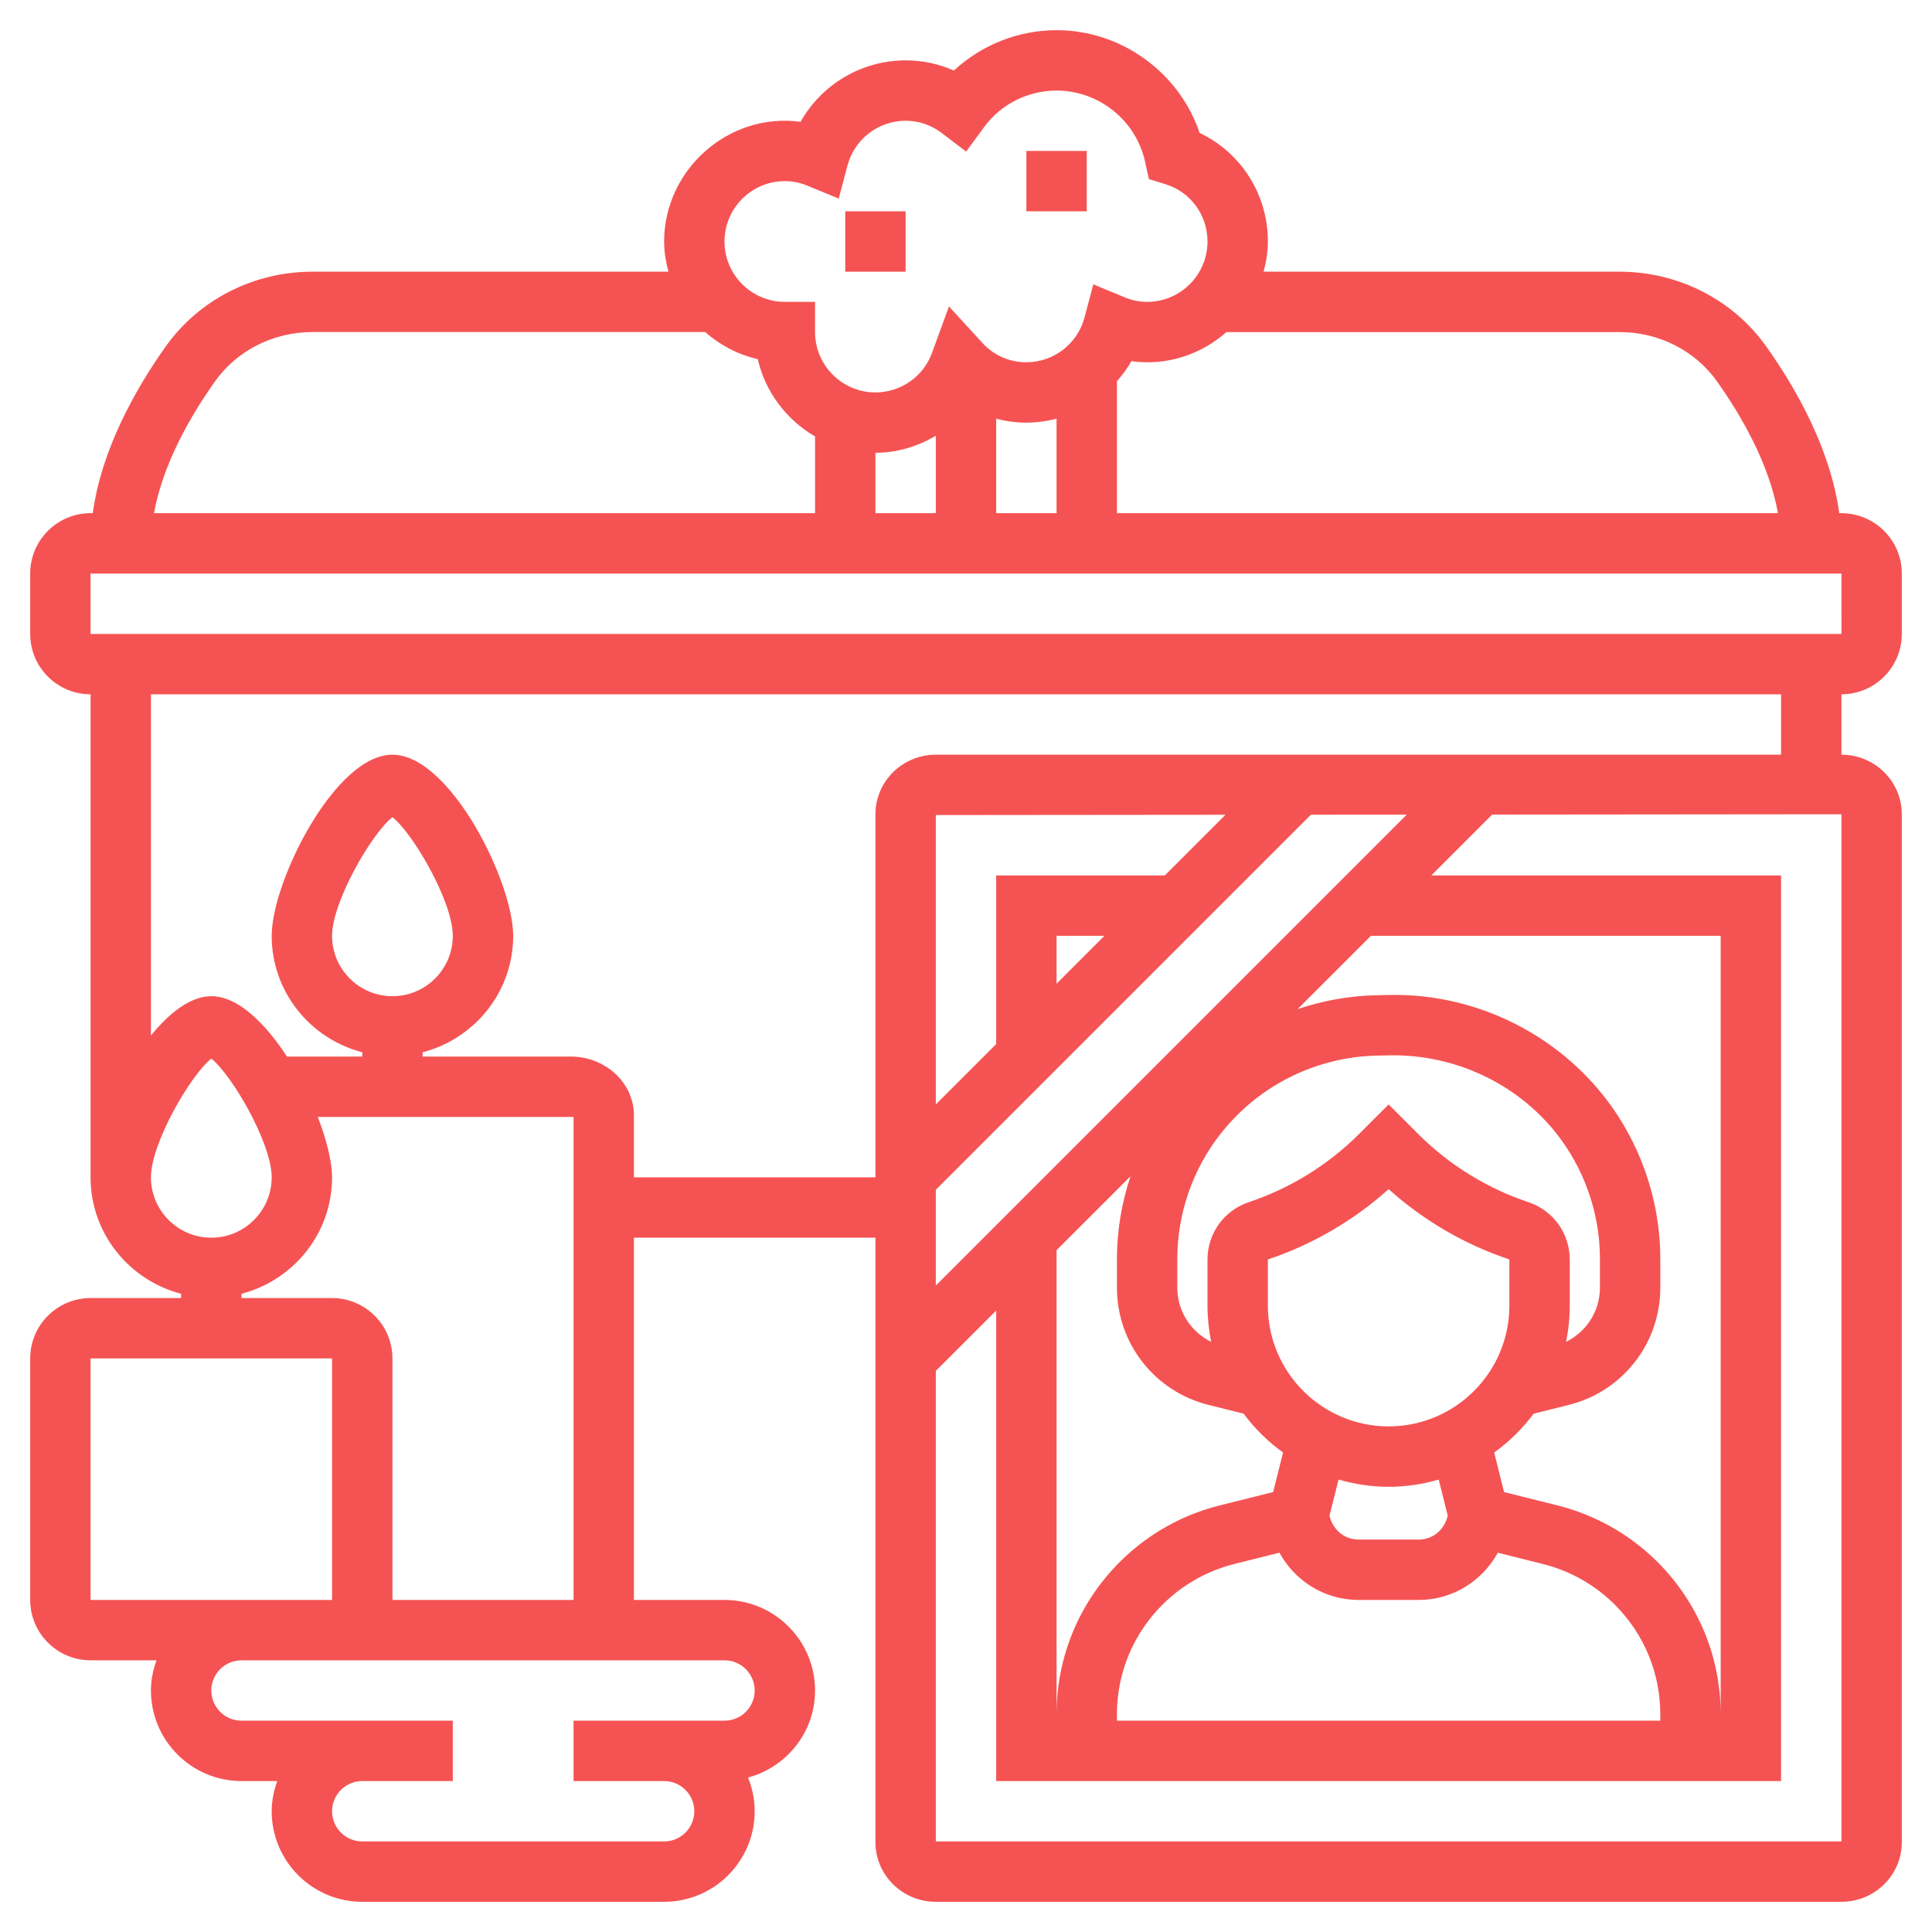 <svg id="_x33_0" fill="#f55353" enable-background="new 0 0 64 64" height="70" viewBox="0 0 64 64" width="70" xmlns="http://www.w3.org/2000/svg"><g><path d="m63 21v-2c0-1.103-.897-2-2-2h-.073c-.291-2.134-1.436-4.143-2.421-5.527-1.1-1.549-2.915-2.473-4.853-2.473h-11.795c.085-.321.142-.653.142-1 0-1.562-.888-2.945-2.261-3.597-.676-2.001-2.589-3.403-4.739-3.403-1.271 0-2.489.488-3.4 1.337-.501-.222-1.042-.337-1.6-.337-1.466 0-2.786.802-3.48 2.035-2.382-.324-4.52 1.587-4.52 3.965 0 .347.058.679.142 1h-11.795c-1.938 0-3.753.924-4.854 2.473-.984 1.384-2.129 3.393-2.42 5.527h-.073c-1.103 0-2 .897-2 2v2c0 1.103.897 2 2 2v16c0 1.859 1.28 3.411 3 3.858v.142h-3c-1.103 0-2 .897-2 2v8c0 1.103.897 2 2 2h2.184c-.112.314-.184.648-.184 1 0 1.654 1.346 3 3 3h1.184c-.112.314-.184.648-.184 1 0 1.654 1.346 3 3 3h10c1.654 0 3-1.346 3-3 0-.395-.081-.77-.22-1.116 1.275-.346 2.22-1.501 2.22-2.884 0-1.654-1.346-3-3-3h-3v-12h8v20.027c0 1.088.897 1.973 2 1.973h30c1.103 0 2-.885 2-1.973v-34.054c0-1.088-.897-1.973-2-1.973v-2c1.103 0 2-.897 2-2zm-6.124-8.368c.805 1.132 1.729 2.731 2.021 4.368h-21.897v-4.372c.179-.205.344-.423.479-.663 1.189.164 2.317-.232 3.149-.964h13.024c1.293-.001 2.498.609 3.224 1.631zm-25.876 1.804v2.564h-2v-2c.722 0 1.401-.215 2-.564zm2-.565c.324.084.66.129 1 .129.344 0 .678-.048 1-.131v3.131h-2zm-7-7.871c.247 0 .5.05.73.145l1.054.433.292-1.101c.232-.87 1.023-1.477 1.924-1.477.432 0 .845.141 1.195.406l.809.615.602-.819c.553-.753 1.448-1.202 2.394-1.202 1.403 0 2.636.993 2.933 2.362l.124.569.557.173c.828.259 1.386 1.021 1.386 1.896 0 1.103-.897 2-2 2-.247 0-.499-.05-.729-.145l-1.054-.435-.293 1.103c-.232.87-1.023 1.477-1.924 1.477-.562 0-1.077-.226-1.452-.635l-1.112-1.214-.565 1.546c-.285.78-1.037 1.303-1.871 1.303-1.103 0-2-.897-2-2v-1h-1c-1.103 0-2-.897-2-2s.897-2 2-2zm-18.876 6.632c.726-1.022 1.931-1.632 3.223-1.632h13.013c.49.432 1.084.747 1.742.898.252 1.093.955 2.012 1.898 2.56v2.542h-21.898c.293-1.637 1.217-3.236 2.022-4.368zm-4.124 6.368h58l.001 2h-58.001zm2 20c0-1.129 1.314-3.39 2-3.931.686.541 2 2.802 2 3.931 0 1.103-.897 2-2 2s-2-.897-2-2zm-2 6h8v8h-8zm22 11c0 .552-.449 1-1 1h-5v2h3c.551 0 1 .448 1 1s-.449 1-1 1h-10c-.552 0-1-.448-1-1 0-.55.446-.997.996-1h3.004v-2h-3v-.001c-.003 0-.006.001-.01.001h-3.99c-.551 0-1-.448-1-1s.449-1 1-1h16c.551 0 1 .448 1 1zm-12-3v-8c0-1.103-.897-2-2-2h-3v-.142c1.72-.447 3-1.999 3-3.858 0-.517-.179-1.238-.474-2h8.378c.05 0 .084.012.096-.005v16.005zm0-20c-1.103 0-2-.897-2-2 0-1.128 1.314-3.39 2-3.931.686.541 2 2.802 2 3.931 0 1.103-.897 2-2 2zm24.449 5.966c-.292.878-.449 1.802-.449 2.735v.956c0 1.839 1.246 3.436 3.03 3.881l1.165.291c.368.493.808.927 1.308 1.287l-.328 1.31-1.768.442c-1.256.313-2.402.962-3.316 1.877-1.348 1.35-2.091 3.142-2.091 5.048v-15.379zm10.509 11.241c-.098.449-.48.793-.958.793h-2c-.478 0-.86-.344-.958-.793l.299-1.194c.528.152 1.083.239 1.659.239s1.132-.086 1.659-.239zm-1.958-2.956c-2.206 0-4-1.794-4-4v-1.53c1.473-.49 2.845-1.291 4-2.329 1.155 1.038 2.526 1.838 4 2.329v1.53c0 2.206-1.794 4-4 4zm4.633-7.427c-1.37-.457-2.632-1.237-3.652-2.258l-.981-.98-.98.98c-1.02 1.021-2.283 1.801-3.651 2.257-.819.273-1.369 1.035-1.369 1.898v1.53c0 .41.042.811.121 1.198-.675-.331-1.121-1.016-1.121-1.792v-.956c0-1.516.521-3.002 1.468-4.186 1.268-1.584 3.156-2.513 5.187-2.548l.407-.008c2.107-.03 4.156.913 5.47 2.556.947 1.184 1.468 2.671 1.468 4.186v.956c0 .776-.446 1.461-1.121 1.792.079-.387.121-.788.121-1.198v-1.53c0-.863-.55-1.625-1.367-1.897zm-13.633 16.969c0-1.372.535-2.662 1.505-3.633.658-.658 1.483-1.125 2.387-1.352l1.49-.373c.511.928 1.487 1.565 2.618 1.565h2c1.131 0 2.107-.637 2.618-1.564l1.491.373c.903.227 1.729.693 2.387 1.352.969.97 1.504 2.26 1.504 3.632v.207h-18zm17.91-5.047c-.915-.915-2.061-1.563-3.316-1.877l-1.769-.442-.328-1.31c.499-.36.94-.794 1.308-1.287l1.165-.291c1.784-.445 3.03-2.042 3.03-3.881v-.956c0-1.968-.677-3.898-1.907-5.436-1.7-2.125-4.351-3.367-7.073-3.306l-.404.008c-.907.016-1.789.179-2.628.458l2.426-2.426h11.586v25.793c0-1.906-.743-3.698-2.09-5.047zm-23.91-9.16v-3.172l12.425-12.425 3.175-.003zm4-10v-1.586h1.586zm3.586-3.586h-5.586v5.586l-2 2v-9.586l9.595-.009zm22.414 32h-30v-15.586l2-2v15.586h26v-30h-11.586l2.016-2.016 11.57-.011zm-2-36h-28c-1.103 0-2 .885-2 1.973v12.027h-8v-2.053c0-1.073-.94-1.947-2.096-1.947h-4.904v-.142c1.72-.447 3-1.999 3-3.858 0-1.789-2.092-6-4-6s-4 4.211-4 6c0 1.859 1.28 3.411 3 3.858v.142h-2.494c-.73-1.122-1.636-2-2.506-2-.678 0-1.378.537-2 1.303v-11.303h54z"/><path d="m34 5h2v2h-2z"/><path d="m28 7h2v2h-2z"/></g></svg>